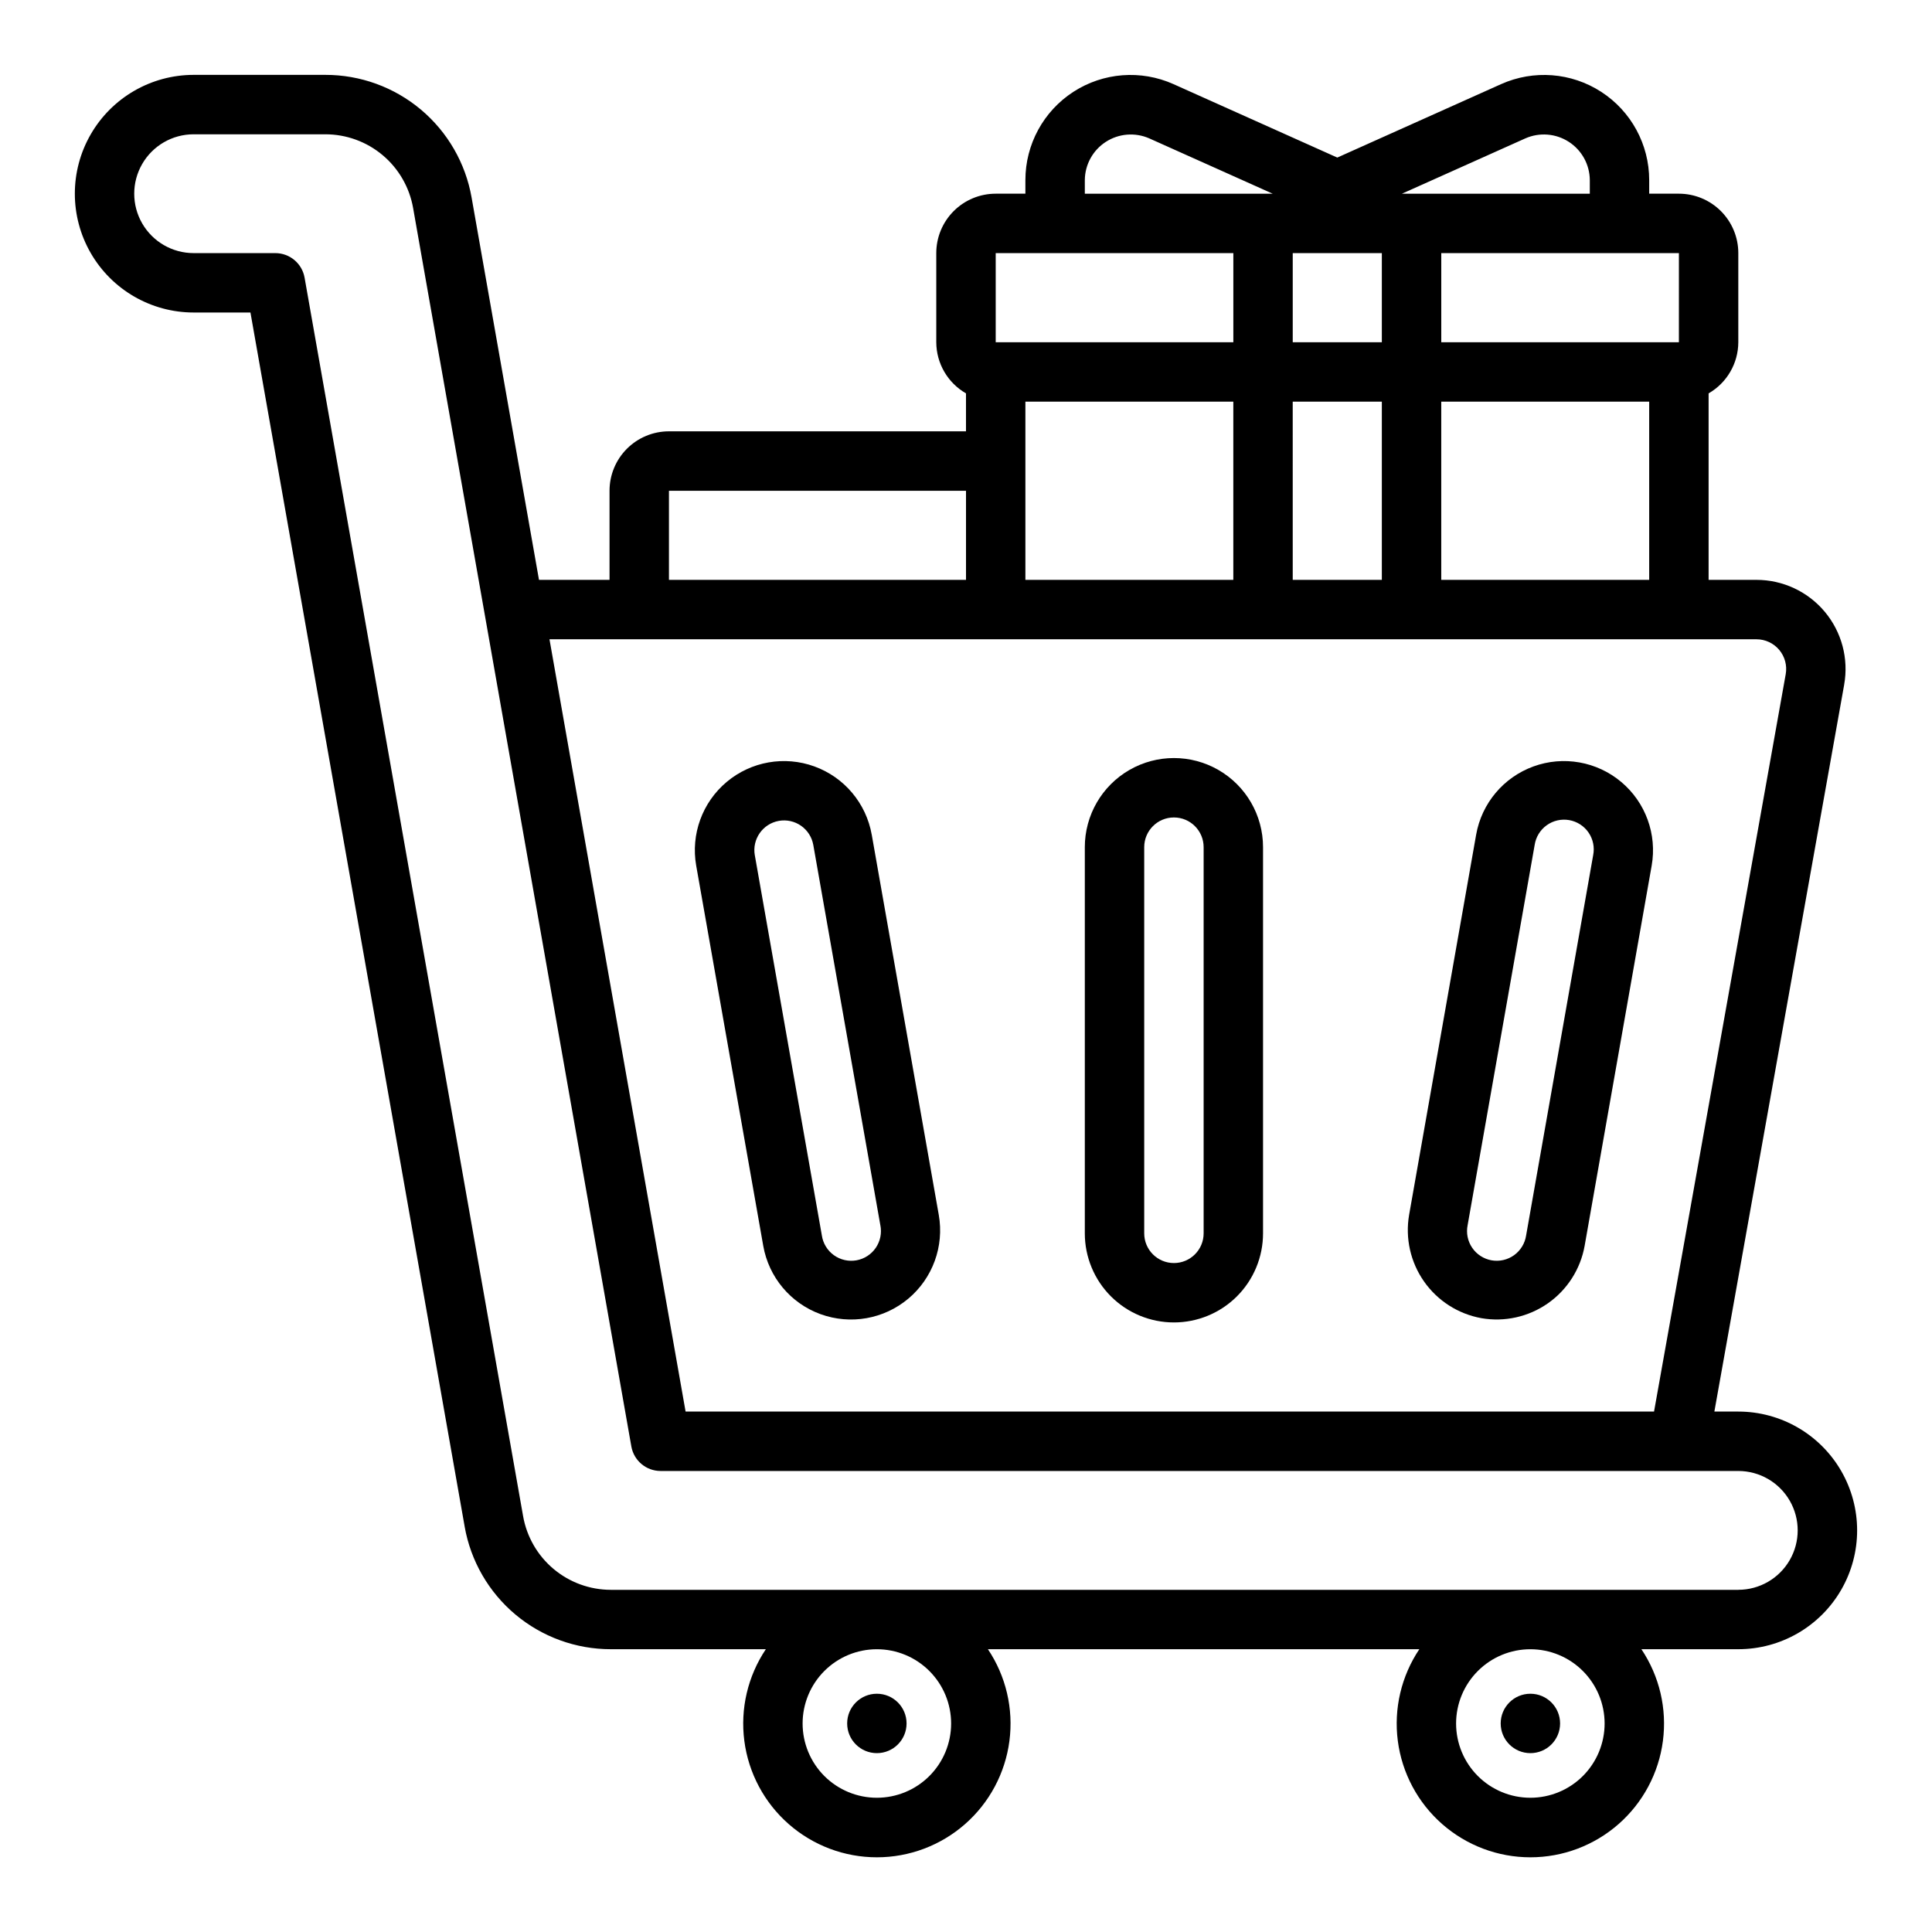 <?xml version="1.0" encoding="UTF-8"?>
<!-- Uploaded to: ICON Repo, www.iconrepo.com, Generator: ICON Repo Mixer Tools -->
<svg fill="#000000" width="800px" height="800px" version="1.1" viewBox="144 144 512 512" xmlns="http://www.w3.org/2000/svg">
 <g>
  <path d="m455.1 494.46c6.266 0 12.27-2.484 16.699-6.914 4.43-4.43 6.918-10.438 6.918-16.699v-102.34c0-8.438-4.5-16.234-11.809-20.453-7.305-4.219-16.309-4.219-23.617 0-7.305 4.219-11.805 12.016-11.805 20.453v102.34c0 6.262 2.488 12.27 6.914 16.699 4.43 4.43 10.438 6.914 16.699 6.914zm-7.871-125.95c0-4.348 3.523-7.875 7.871-7.875 4.348 0 7.875 3.527 7.875 7.875v102.34c0 4.348-3.527 7.871-7.875 7.871-4.348 0-7.871-3.523-7.871-7.871z"/>
  <path d="m536.58 493.33c6.168 1.07 12.504-0.348 17.633-3.938 5.125-3.59 8.625-9.062 9.73-15.223l17.766-100.76c1.465-8.309-1.613-16.77-8.074-22.191-6.465-5.426-15.332-6.988-23.258-4.102-7.93 2.887-13.719 9.781-15.184 18.09l-17.766 100.76c-1.059 6.164 0.359 12.5 3.945 17.625 3.586 5.125 9.051 8.625 15.207 9.738zm14.121-125.41v0.004c0.316-2.102 1.465-3.984 3.188-5.223 1.723-1.242 3.875-1.734 5.965-1.363 2.09 0.367 3.945 1.562 5.141 3.316 1.195 1.758 1.629 3.918 1.207 6l-17.766 100.76c-0.316 2.098-1.465 3.981-3.188 5.223-1.723 1.238-3.875 1.73-5.965 1.363-2.09-0.371-3.941-1.566-5.137-3.32-1.195-1.754-1.633-3.918-1.211-5.996z"/>
  <path d="m346.27 474.17c1.465 8.309 7.25 15.207 15.18 18.094 7.93 2.883 16.793 1.32 23.258-4.102 6.465-5.426 9.543-13.887 8.078-22.195l-17.766-100.76h-0.004c-1.465-8.309-7.25-15.203-15.18-18.09-7.93-2.887-16.793-1.324-23.258 4.102-6.465 5.422-9.543 13.883-8.078 22.191zm4.141-112.63c2.055-0.363 4.172 0.105 5.883 1.301 1.711 1.199 2.875 3.027 3.238 5.086l17.766 100.76h0.004c0.422 2.078-0.016 4.242-1.211 5.996-1.195 1.754-3.047 2.949-5.141 3.32-2.09 0.367-4.238-0.125-5.961-1.363-1.727-1.242-2.875-3.125-3.188-5.223l-17.766-100.76h-0.004c-0.754-4.277 2.102-8.355 6.379-9.117z"/>
  <path d="m384.25 600.73c0 4.348-3.523 7.871-7.871 7.871-4.348 0-7.871-3.523-7.871-7.871s3.523-7.871 7.871-7.871c4.348 0 7.871 3.523 7.871 7.871"/>
  <path d="m604.67 518.08h-6.344l34.402-192.65h-0.004c1.227-6.879-0.656-13.949-5.141-19.309-4.488-5.359-11.117-8.453-18.105-8.453h-12.68v-49.422c4.852-2.789 7.852-7.957 7.871-13.555v-23.617c0-4.176-1.66-8.18-4.613-11.133s-6.957-4.613-11.133-4.613h-7.871v-3.606c0-9.445-4.785-18.246-12.711-23.383-7.93-5.137-17.918-5.902-26.539-2.043l-43.406 19.461-43.406-19.461c-8.621-3.859-18.609-3.094-26.539 2.043-7.926 5.137-12.711 13.938-12.711 23.383v3.606h-7.871c-4.176 0-8.18 1.66-11.133 4.613s-4.613 6.957-4.613 11.133v23.617c0.02 5.598 3.019 10.766 7.875 13.555v10.059h-78.723c-4.176 0-8.18 1.66-11.133 4.613-2.953 2.953-4.609 6.957-4.609 11.133v23.617h-18.695l-17.855-101.3c-1.594-9.117-6.359-17.379-13.449-23.332-7.09-5.949-16.055-9.207-25.312-9.195h-34.898c-11.246 0-21.645 6.004-27.27 15.746-5.625 9.742-5.625 21.746 0 31.488 5.625 9.742 16.023 15.742 27.27 15.742h15.047l56.766 321.72h-0.004c1.598 9.117 6.363 17.379 13.453 23.328 7.094 5.945 16.055 9.203 25.309 9.191h41.062c-4.789 7.144-6.812 15.785-5.699 24.312 1.113 8.527 5.293 16.359 11.754 22.031 6.465 5.676 14.77 8.805 23.371 8.805 8.602 0 16.906-3.129 23.371-8.805 6.461-5.672 10.641-13.504 11.754-22.031 1.113-8.527-0.91-17.168-5.699-24.312h114.33c-4.789 7.144-6.812 15.785-5.699 24.312 1.113 8.527 5.293 16.359 11.758 22.031 6.461 5.676 14.77 8.805 23.367 8.805 8.602 0 16.906-3.129 23.371-8.805 6.461-5.672 10.641-13.504 11.754-22.031 1.117-8.527-0.91-17.168-5.699-24.312h25.68c11.25 0 21.645-6 27.27-15.742s5.625-21.746 0-31.488c-5.625-9.742-16.02-15.746-27.27-15.746zm-78.723-220.41v-47.234h55.105v47.23zm-55.105-47.23v47.23h-55.102v-47.234zm39.359-39.359v23.617l-23.613-0.004v-23.617zm-23.617 39.359h23.617v47.23h-23.613zm102.34-15.742-62.973-0.004v-23.617h62.977zm-40.676-54.031c3.75-1.648 8.074-1.301 11.516 0.93 3.438 2.227 5.523 6.035 5.551 10.129v3.606h-49.785zm-116.76 11.059c0.031-4.094 2.117-7.898 5.555-10.125 3.434-2.227 7.762-2.578 11.512-0.934l32.715 14.664h-49.781zm-23.617 19.352h62.977v23.617h-62.977zm-86.594 62.977h78.723v23.617h-78.723zm288.2 39.359c2.332 0 4.543 1.031 6.039 2.816 1.496 1.789 2.125 4.144 1.715 6.441l-34.895 195.41h-256.65l-36.07-204.67zm-213.42 287.33c0 5.219-2.074 10.227-5.766 13.918-3.688 3.688-8.695 5.762-13.914 5.762s-10.227-2.074-13.918-5.762c-3.688-3.691-5.762-8.699-5.762-13.918s2.074-10.223 5.762-13.914c3.691-3.691 8.699-5.766 13.918-5.766s10.227 2.074 13.914 5.766c3.691 3.691 5.766 8.695 5.766 13.914zm173.18 0c0 5.219-2.074 10.227-5.762 13.918-3.691 3.688-8.699 5.762-13.918 5.762s-10.227-2.074-13.914-5.762c-3.691-3.691-5.766-8.699-5.766-13.918s2.074-10.223 5.766-13.914c3.688-3.691 8.695-5.766 13.914-5.766s10.227 2.074 13.918 5.766c3.688 3.691 5.762 8.695 5.762 13.914zm35.426-35.422h-298.78c-5.551-0.004-10.922-1.957-15.176-5.527-4.254-3.57-7.113-8.523-8.078-13.988l-57.914-328.23c-0.664-3.758-3.934-6.5-7.754-6.5h-21.648c-5.625 0-10.82-3-13.633-7.871-2.812-4.871-2.812-10.875 0-15.746s8.008-7.871 13.633-7.871h34.898c5.555 0 10.93 1.953 15.184 5.523 4.254 3.57 7.113 8.523 8.078 13.992l57.836 328.21c0.66 3.766 3.93 6.512 7.754 6.512h285.6c5.625 0 10.82 3 13.633 7.871 2.812 4.871 2.812 10.871 0 15.742s-8.008 7.875-13.633 7.875z"/>
  <path d="m557.44 600.73c0 4.348-3.523 7.871-7.871 7.871s-7.871-3.523-7.871-7.871 3.523-7.871 7.871-7.871 7.871 3.523 7.871 7.871"/>
 </g>
</svg>